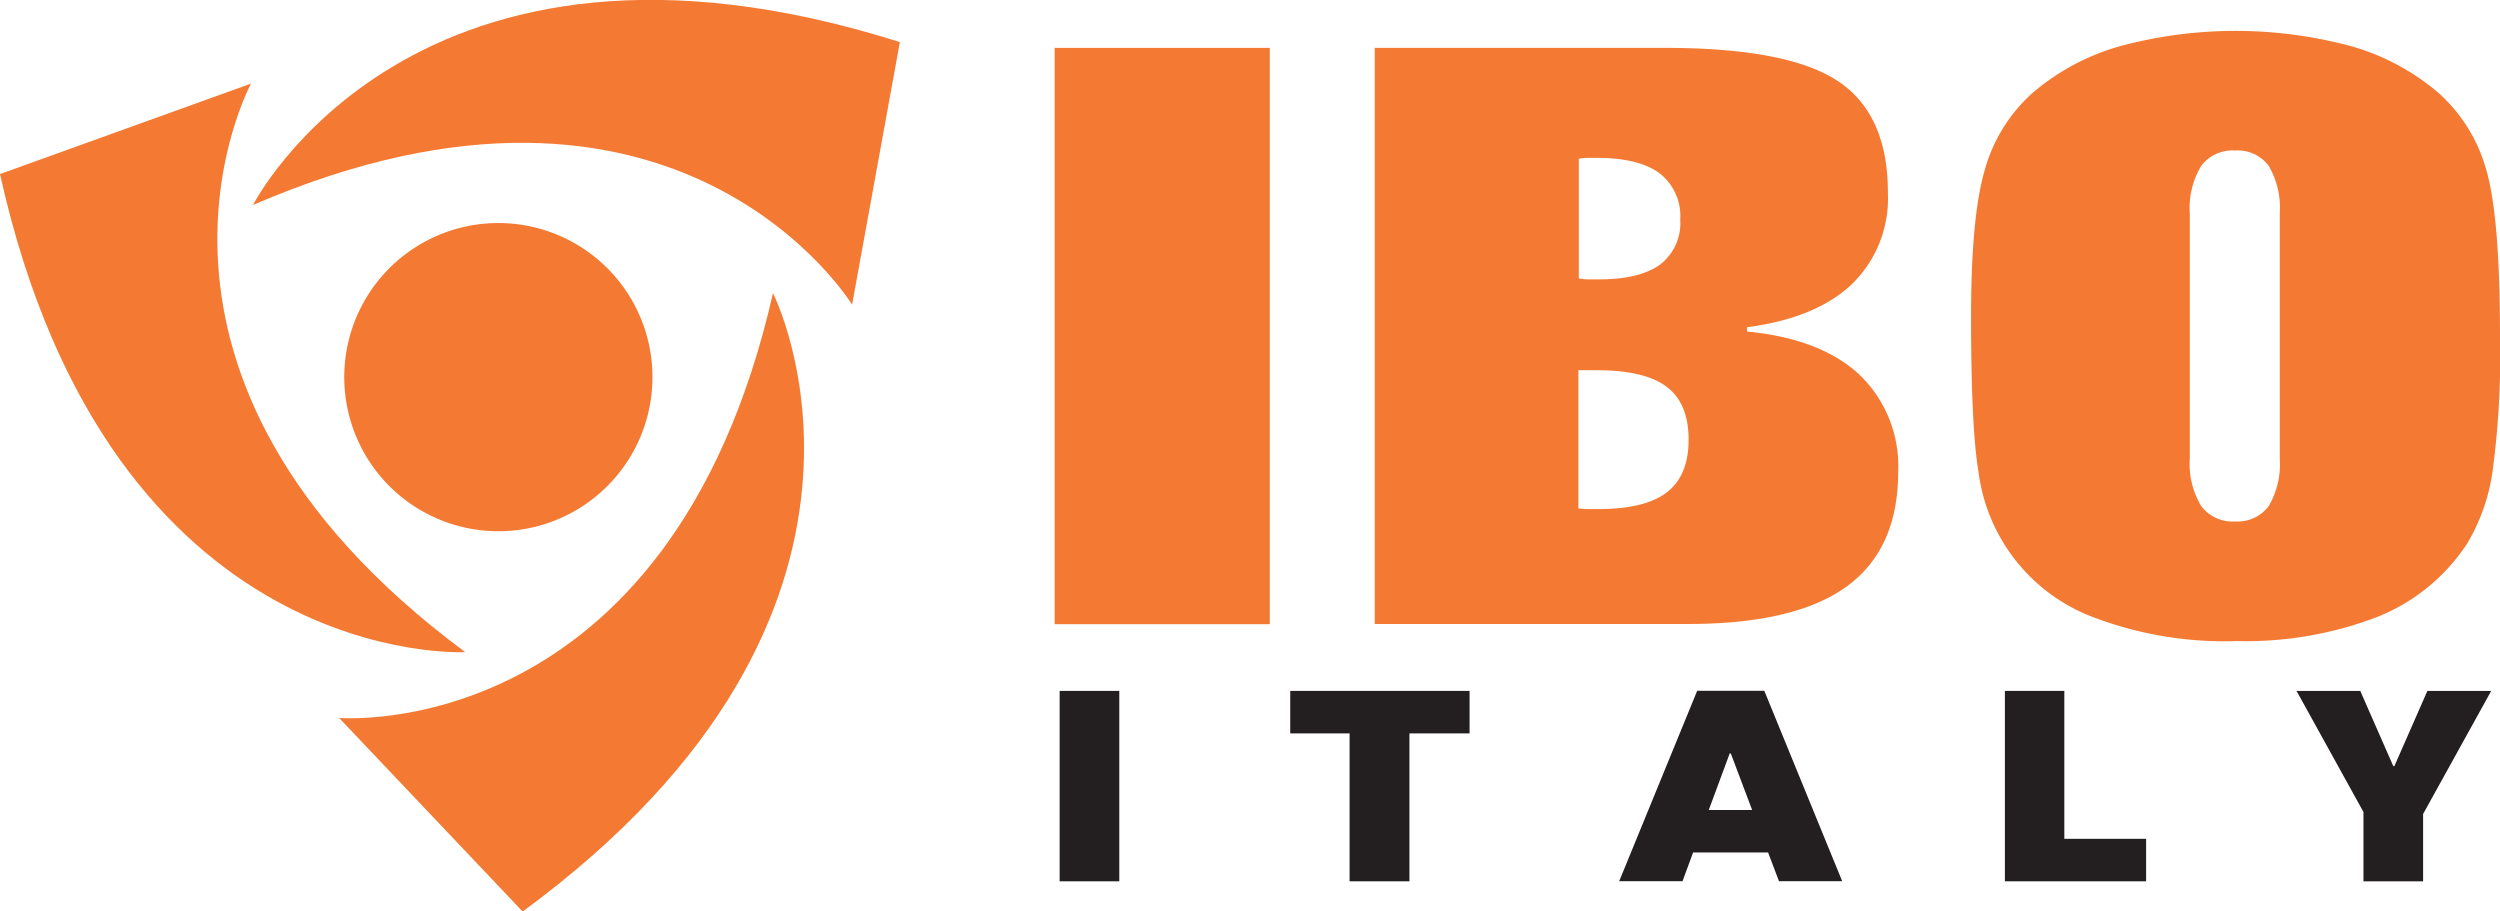 <svg xmlns="http://www.w3.org/2000/svg" viewBox="0 0 250.65 91.38"><defs><style>.a{fill:#f47932;}.b{fill:#231f20;}</style></defs><title>ibo-italy-2016_44e</title><path class="a" d="M85.43,41.75s-17.33-28.47-60.06-10c0,0,16.09-31.77,64.85-16.33" transform="translate(0 -11.2)"/><path class="a" d="M25.17,19.58s-15.95,29.26,21.47,57c0,0-35.55,2-46.64-47.93" transform="translate(0 -11.2)"/><path class="a" d="M34,83.18S67.18,86,77.5,40.59c0,0,16.14,31.74-25.1,62" transform="translate(0 -11.2)"/><path class="a" d="M62.67,40.22a15.45,15.45,0,1,1-21.5-3.91,15.45,15.45,0,0,1,21.5,3.91" transform="translate(0 -11.2)"/><rect class="a" x="105.74" y="4.8" width="21.57" height="57.78"/><path class="a" d="M137.83,16h29.08q12.35,0,17.37,3.34t5,11.22a12,12,0,0,1-3.6,9.12q-3.6,3.42-10.53,4.33v.43q7.4.71,11.28,4.33a12.7,12.7,0,0,1,3.88,9.75q0,7.75-5.19,11.5t-15.95,3.74H137.83Zm20.42,32.41V62.18l.79.06,1.23,0q4.67,0,6.85-1.68t2.18-5.28q0-3.64-2.2-5.3t-7-1.66l-.89,0q-.61,0-1,0m.08-21.21v12a5.41,5.41,0,0,0,.81.1l1.21,0q4.11,0,6.15-1.5a5.24,5.24,0,0,0,2-4.51,5.4,5.4,0,0,0-2.08-4.63q-2.08-1.54-6.27-1.54l-1.11,0a4.47,4.47,0,0,0-.75.1" transform="translate(0 -11.2)"/><path class="a" d="M224.14,75.48a37.09,37.09,0,0,1-14.27-2.4,18,18,0,0,1-11.5-14.54q-.75-4.39-.75-15.63,0-10.09,1.4-14.76a16.14,16.14,0,0,1,4.77-7.64,23.23,23.23,0,0,1,8.65-4.65,44.55,44.55,0,0,1,23.39,0,23.24,23.24,0,0,1,8.65,4.65,16.14,16.14,0,0,1,4.77,7.64q1.4,4.67,1.4,16.78a86.66,86.66,0,0,1-.77,13.69,19.36,19.36,0,0,1-2.55,7.12,19.31,19.31,0,0,1-9,7.32,36.9,36.9,0,0,1-14.23,2.41m-4.55-18.32a8.18,8.18,0,0,0,1.13,4.77,3.94,3.94,0,0,0,3.42,1.56,3.87,3.87,0,0,0,3.36-1.54,8.28,8.28,0,0,0,1.11-4.79V32.62a8.29,8.29,0,0,0-1.11-4.79,3.87,3.87,0,0,0-3.36-1.54,3.94,3.94,0,0,0-3.42,1.56,8.18,8.18,0,0,0-1.13,4.77Z" transform="translate(0 -11.2)"/><rect class="b" x="106.24" y="69.27" width="5.98" height="19.09"/><polygon class="b" points="147.34 73.53 141.31 73.53 141.31 88.36 135.31 88.36 135.31 73.53 129.36 73.53 129.36 69.27 147.34 69.27 147.34 73.53"/><path class="b" d="M177.27,96.67h-7.52l-1.06,2.88h-6.35l7.82-19.09h6.73l7.81,19.09h-6.34Zm-5.95-4.26h4.35l-2.14-5.67h-.11Z" transform="translate(0 -11.2)"/><polygon class="b" points="206.97 84.1 215.17 84.1 215.17 88.36 201.01 88.36 201.01 69.27 206.97 69.27 206.97 84.1"/><polygon class="b" points="239.95 76.81 240.06 76.81 243.37 69.27 249.77 69.27 242.94 81.61 242.94 88.36 236.96 88.36 236.96 81.41 230.25 69.27 236.64 69.27 239.95 76.81"/></svg>